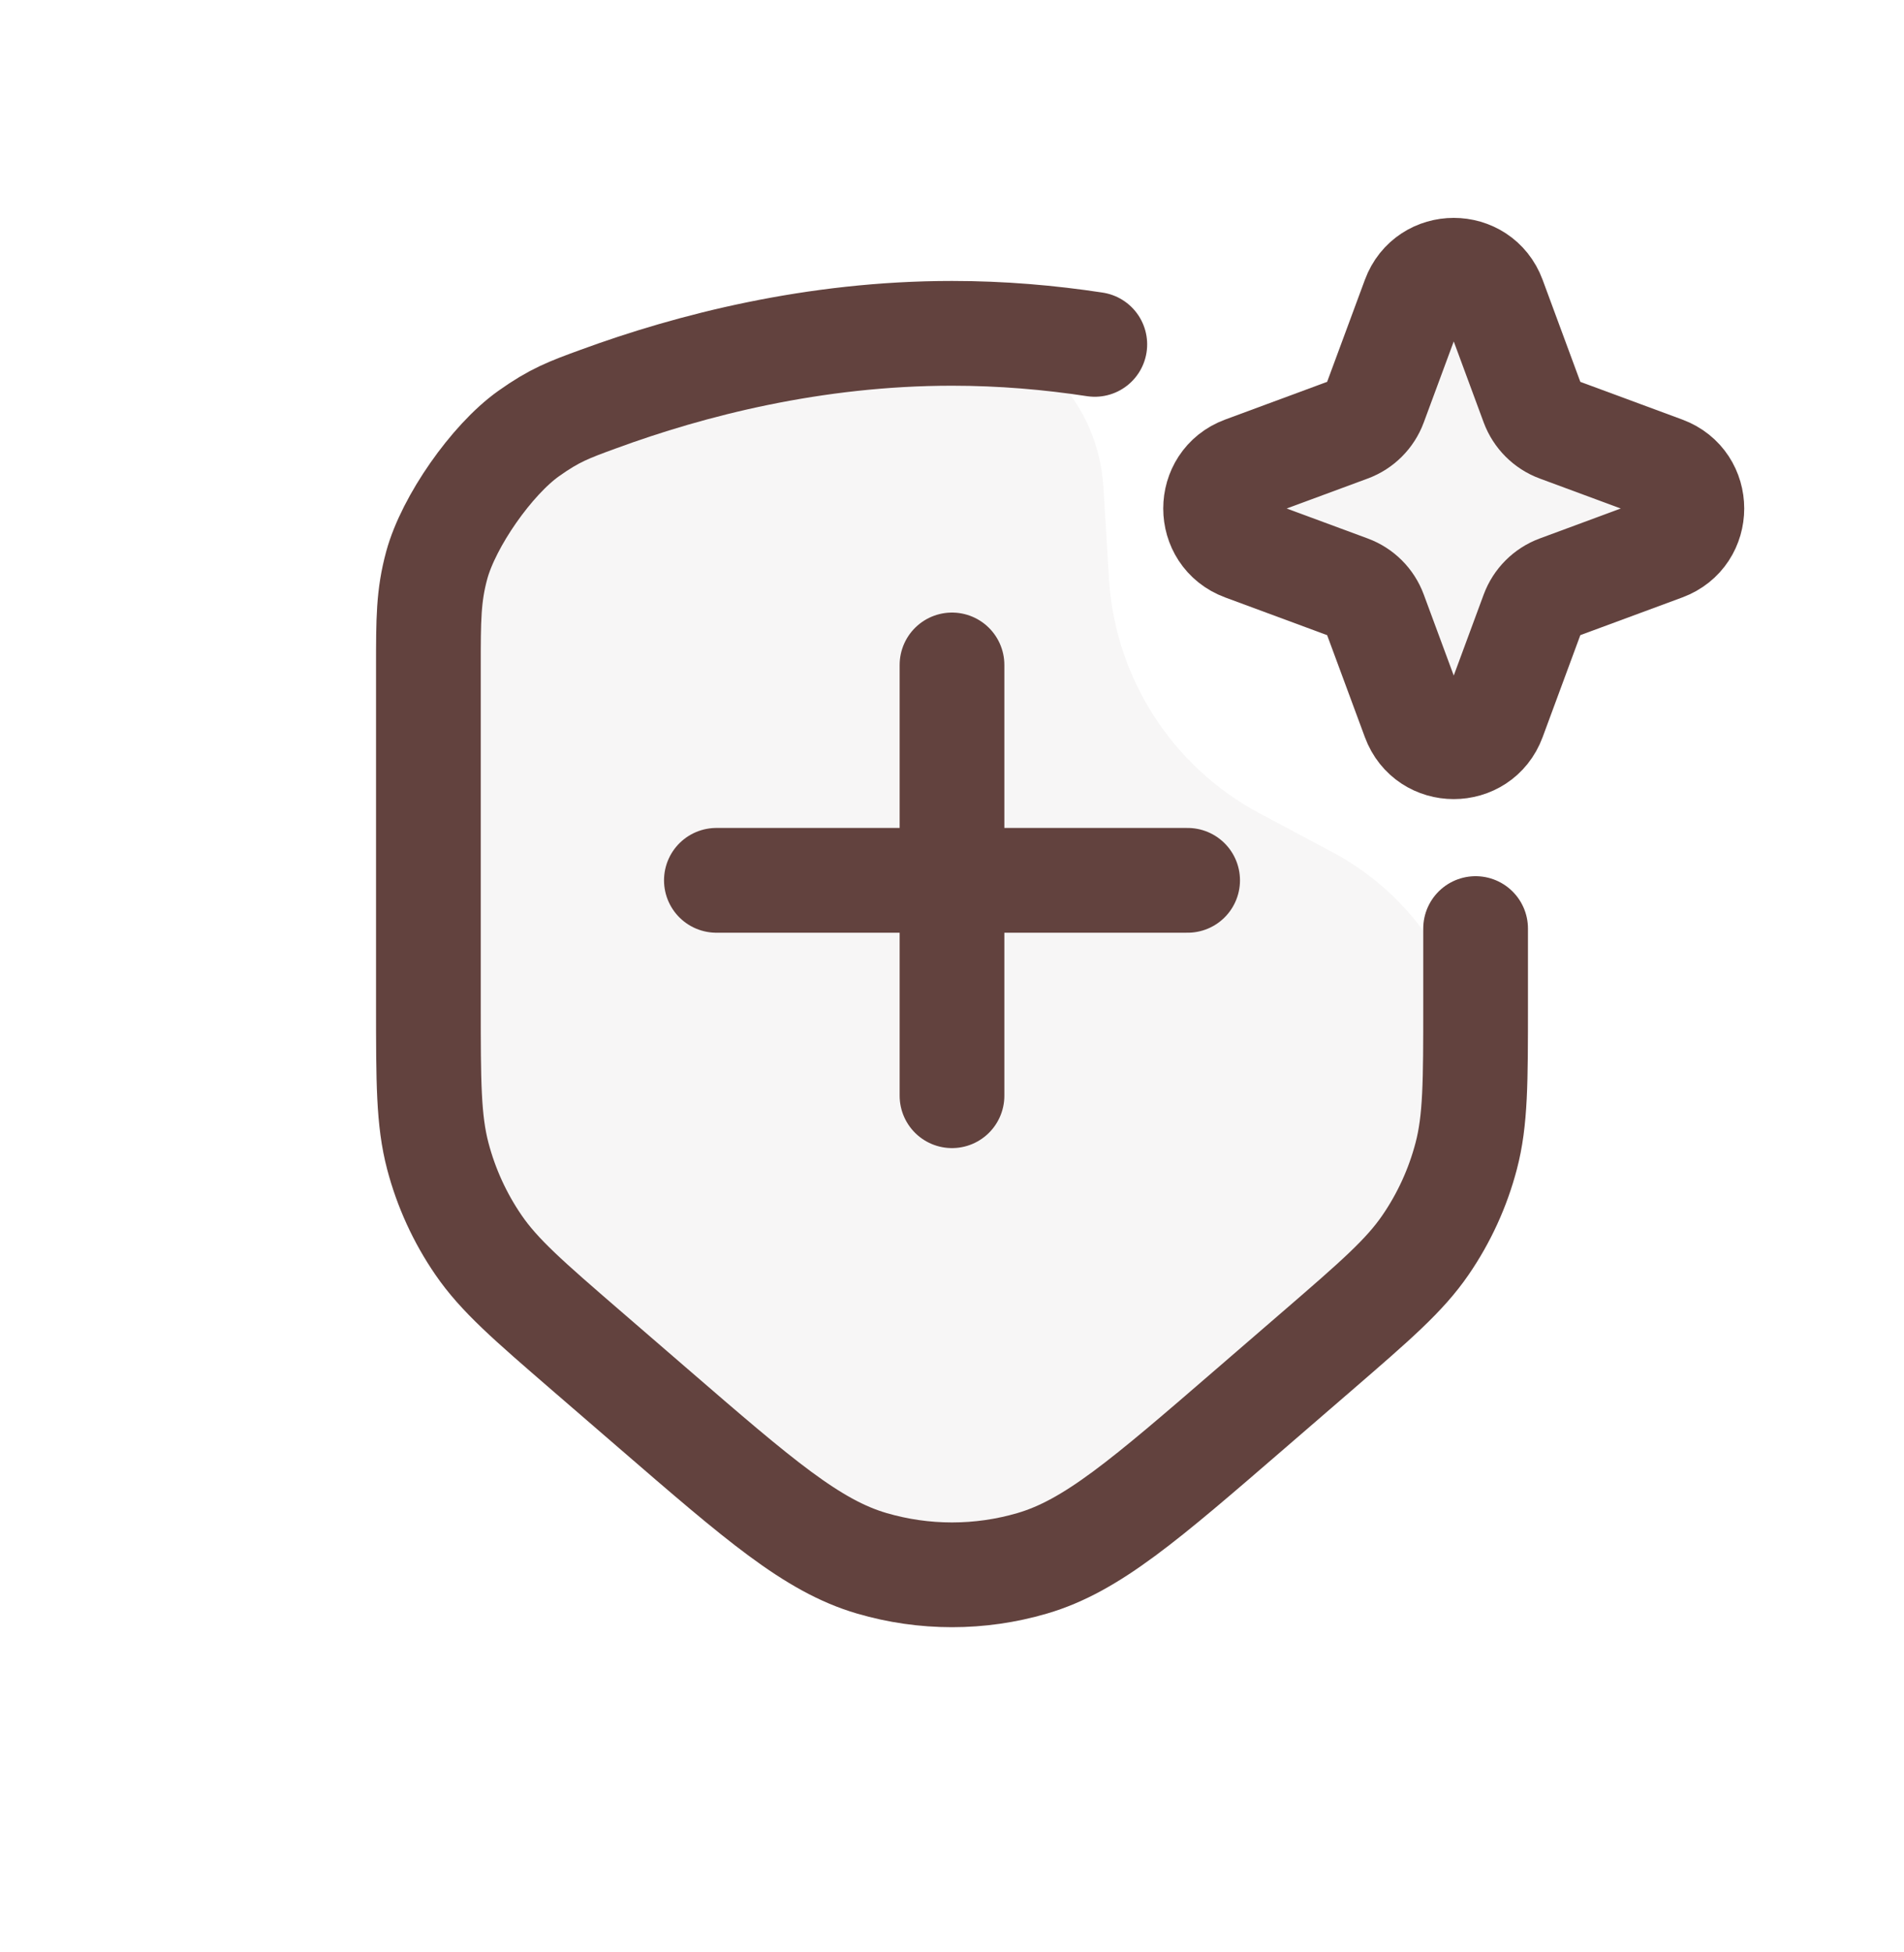 <svg xmlns="http://www.w3.org/2000/svg" fill="none" viewBox="0 0 40 41" height="41" width="40">
<path fill-opacity="0.05" fill="#62423E" d="M13.724 29.578L12.324 28.369C11.101 27.312 10.49 26.784 10.051 26.143C9.662 25.576 9.373 24.945 9.198 24.279C9 23.528 9 22.72 9 21.104L9 14C9 13.009 9 12.514 9.175 11.87C9.425 10.951 10.33 9.655 11.107 9.104C11.651 8.717 11.956 8.605 12.567 8.382C14.508 7.669 17.103 7 20 7C21.757 7 23.076 8.484 23.182 10.238L23.295 12.117L23.299 12.177C23.434 14.239 24.619 16.086 26.437 17.067L26.491 17.095L27.998 17.899C29.846 18.884 31 20.808 31 22.902C31 24.55 30.283 26.116 29.037 27.193L26.276 29.578C24.05 31.501 22.937 32.463 21.687 32.829C20.585 33.152 19.415 33.152 18.313 32.829C17.063 32.463 15.95 31.501 13.724 29.578Z"></path>
<path stroke-linejoin="round" stroke-linecap="round" stroke-width="2.2" stroke="#62423E" d="M20 23.01V18.487M20 13.964V18.487M20 18.487H24.95M20 18.487H15.05M31 19.5V21.104C31 22.72 31 23.528 30.802 24.279C30.627 24.945 30.338 25.576 29.949 26.143C29.51 26.784 28.899 27.312 27.676 28.369L26.276 29.578C24.05 31.501 22.937 32.463 21.687 32.829C20.585 33.152 19.415 33.152 18.313 32.829C17.063 32.463 15.95 31.501 13.724 29.578L12.324 28.369C11.101 27.312 10.49 26.784 10.051 26.143C9.662 25.576 9.373 24.945 9.198 24.279C9 23.528 9 22.72 9 21.104L9 14V14C9 13.009 9 12.514 9.175 11.87C9.425 10.951 10.33 9.655 11.107 9.104C11.651 8.717 11.956 8.605 12.567 8.382C14.508 7.669 17.103 7 20 7C21.045 7 22.05 7.087 23 7.232"></path>
<path stroke-linejoin="round" stroke-width="2.2" stroke="#62423E" fill-opacity="0.05" fill="#62423E" d="M29.706 6.257C29.992 5.482 31.089 5.482 31.376 6.257L32.202 8.491C32.293 8.734 32.485 8.927 32.728 9.017L34.962 9.843C35.737 10.13 35.737 11.227 34.962 11.514L32.728 12.34C32.485 12.43 32.293 12.622 32.202 12.866L31.376 15.1C31.089 15.875 29.992 15.875 29.706 15.1L28.879 12.866C28.789 12.622 28.597 12.43 28.353 12.34L26.119 11.514C25.344 11.227 25.344 10.13 26.119 9.843L28.353 9.017C28.597 8.927 28.789 8.734 28.879 8.491L29.706 6.257Z"></path>
</svg>
